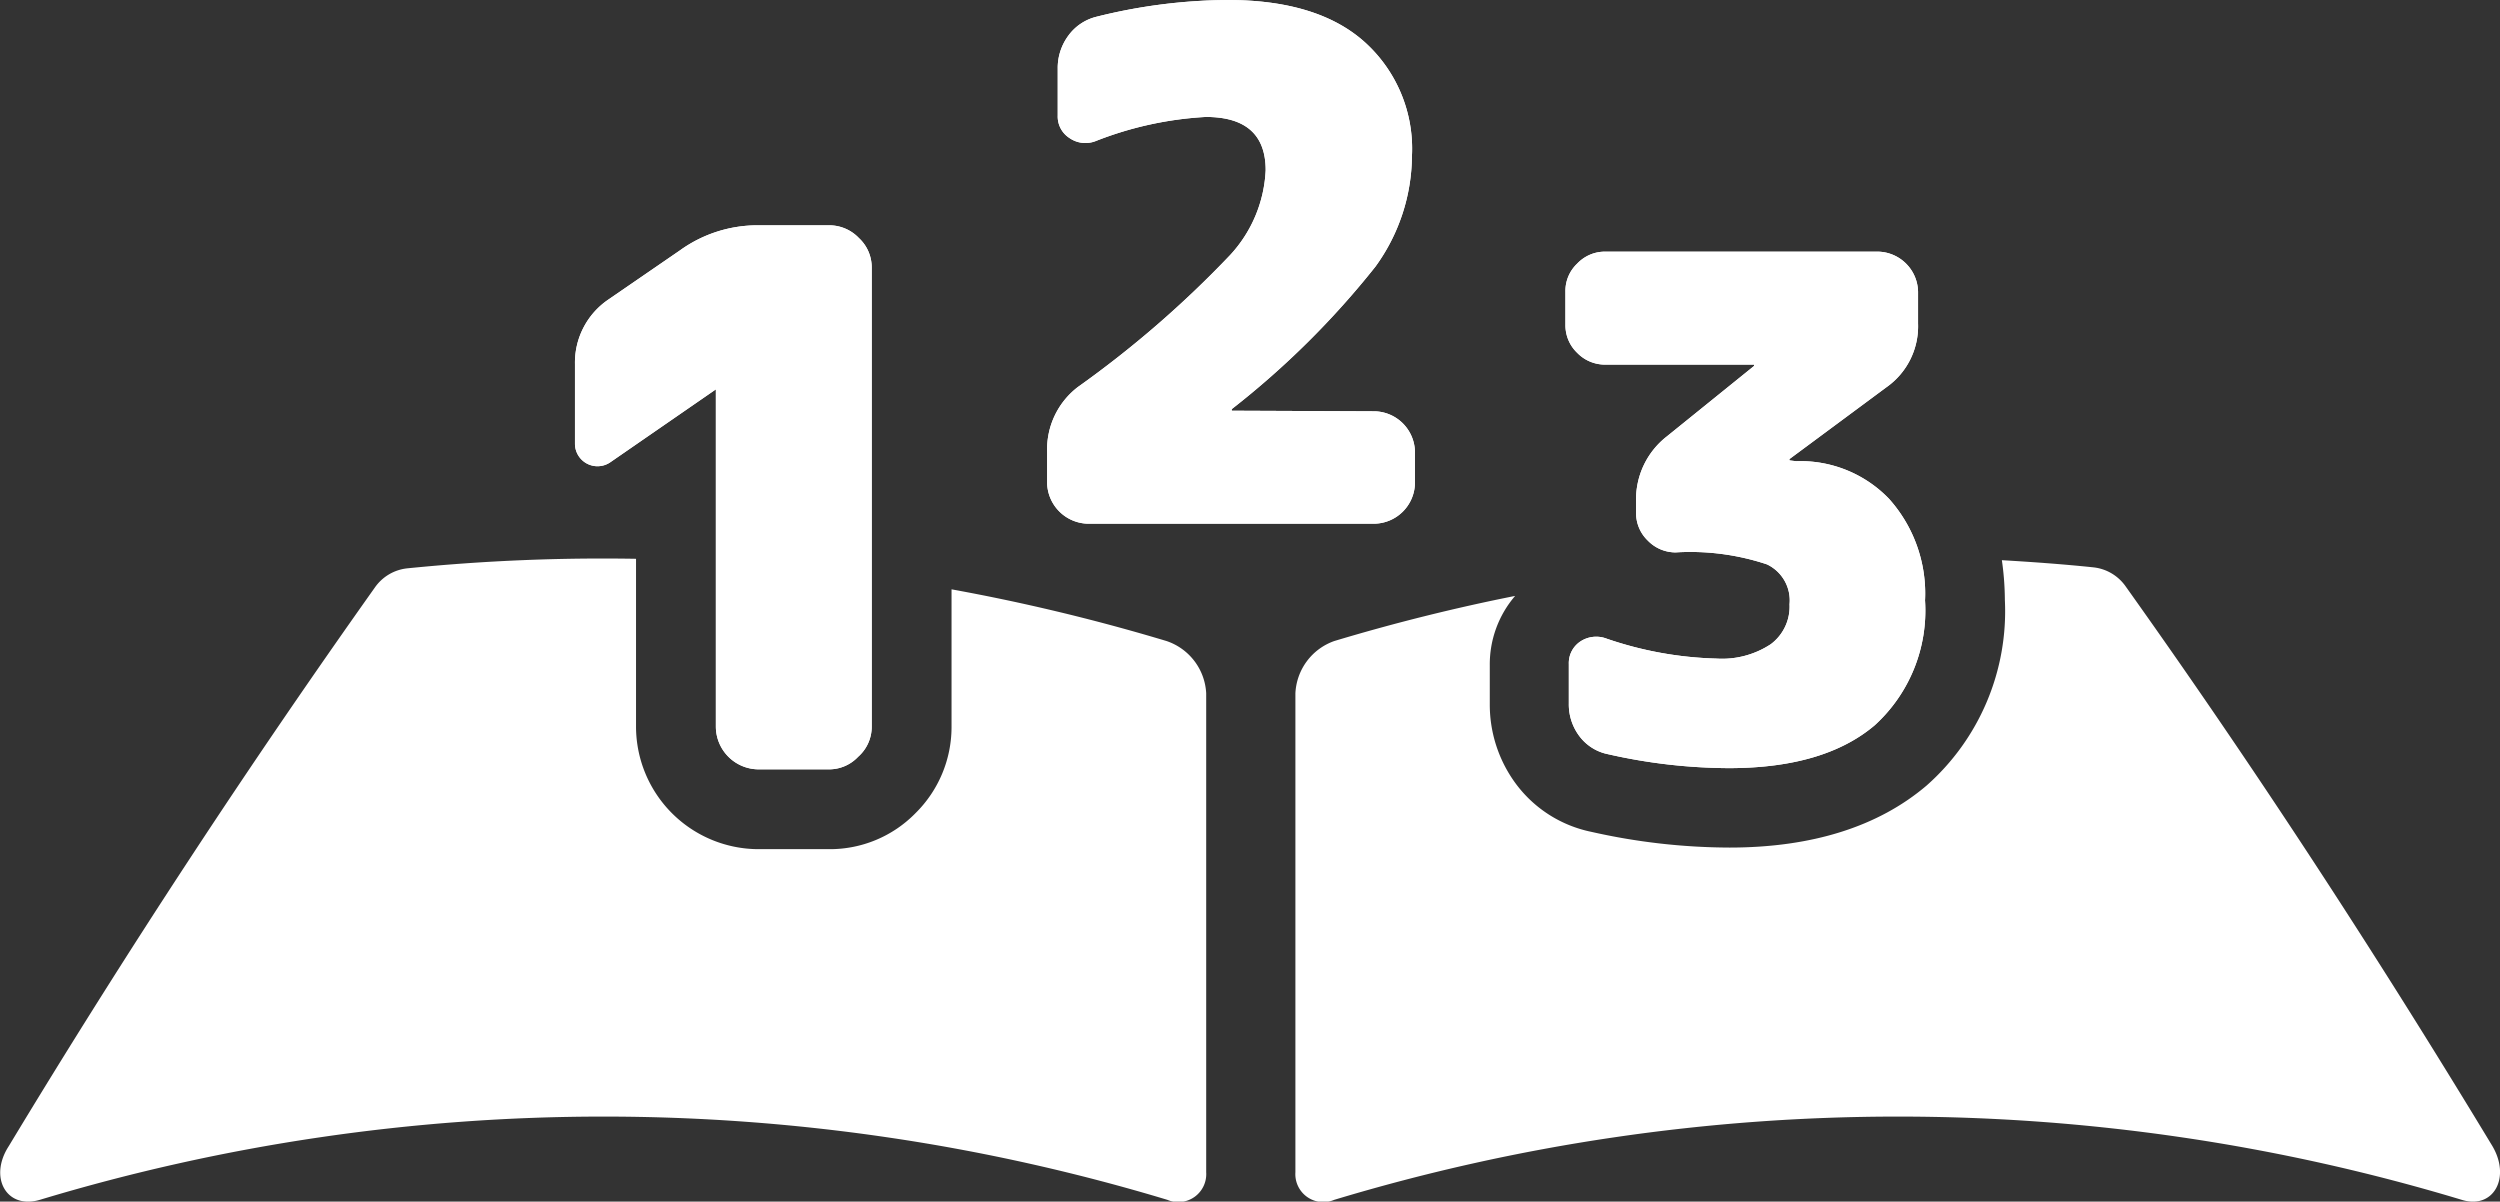 <svg xmlns="http://www.w3.org/2000/svg" width="125.27" height="60.21" viewBox="0 0 125.27 60.21"><rect x="0" y="0" width="125.27" height="60.21" fill="#333333" stroke="none"/><defs><style>.cls-1{fill:#fff}</style></defs><g id="レイヤー_2" data-name="レイヤー 2"><g id="home"><path class="cls-1" d="M90 23.11A6.16 6.16 0 0194.66 25a7.11 7.11 0 011.8 5.09 7.77 7.77 0 01-2.52 6.25q-2.52 2.14-7.28 2.15a27.77 27.77 0 01-6.09-.7 2.37 2.37 0 01-1.42-.89 2.64 2.64 0 01-.54-1.63v-2a1.3 1.3 0 01.6-1.14A1.44 1.44 0 0180.5 32a18.36 18.36 0 005.5 1 4.44 4.44 0 002.73-.72 2.35 2.35 0 00.94-2 2 2 0 00-1.13-2 12.12 12.12 0 00-4.57-.6 1.94 1.94 0 01-1.4-.59 1.91 1.91 0 01-.59-1.4v-.56a4 4 0 011.54-3.26l4.37-3.53v-.07h-7.46a1.94 1.94 0 01-1.4-.59 1.91 1.91 0 01-.59-1.4v-1.67a1.88 1.88 0 01.59-1.4 1.91 1.91 0 011.4-.6h13.68a2.05 2.05 0 012 2v1.61a3.73 3.73 0 01-1.58 3.18L89.67 23a.1.1 0 000 .07zm-21.1-2.5a2.07 2.07 0 012 2v1.63a2.07 2.07 0 01-2 2H54.47a2.09 2.09 0 01-2-2v-1.6A3.93 3.93 0 0154 19.4a52.52 52.52 0 007.64-6.62 6.7 6.7 0 001.78-4.25c0-1.78-1-2.67-3-2.67a17.66 17.66 0 00-5.52 1.21 1.4 1.4 0 01-1.32-.16A1.28 1.28 0 0153 5.79V3.45a2.72 2.72 0 01.53-1.66A2.47 2.47 0 0154.9.85 27.69 27.69 0 0161.51 0Q66 0 68.35 2.08a7.19 7.19 0 012.4 5.74 9.54 9.54 0 01-1.83 5.54 42.86 42.86 0 01-7.2 7.14v.08c0 .03 0 0 0 0zm-27.35-9.32a2.05 2.05 0 011.49.64 2 2 0 01.64 1.49v23a2 2 0 01-.68 1.5 2 2 0 01-1.49.63H38a2.15 2.15 0 01-2.13-2.12V19.51l-5.3 3.66a1.13 1.13 0 01-1.76-.93v-4A3.82 3.82 0 0130.5 15l3.58-2.46A6.64 6.64 0 0138 11.29z"/><path class="cls-1" d="M124.86 57.38q-9-14.88-18.35-28a2.27 2.27 0 00-1.6-.95c-1.53-.16-3.06-.27-4.6-.36a14.65 14.65 0 01.15 2 11.66 11.66 0 01-3.92 9.29c-2.42 2.06-5.74 3.11-9.88 3.11a31.76 31.76 0 01-6.93-.79A6.28 6.28 0 0176 39.33a6.66 6.66 0 01-1.35-4v-2a5.26 5.26 0 011.27-3.47q-4.57.91-9.06 2.26a2.92 2.92 0 00-1.95 2.62v24a1.4 1.4 0 001.95 1.38 97.74 97.74 0 0156.49 0c1.59.5 2.5-1.12 1.51-2.74zM58.45 32.12a98.63 98.63 0 00-10.77-2.59v6.9a6.07 6.07 0 01-1.81 4.32 6 6 0 01-4.32 1.8H38a6.15 6.15 0 01-6.13-6.12V28a97.78 97.78 0 00-11.48.48 2.27 2.27 0 00-1.6.95c-6.2 8.74-12.35 18.06-18.35 28C-.58 59 .33 60.62 2 60.12a97.74 97.74 0 0156.49 0 1.4 1.4 0 001.95-1.38v-24a2.92 2.92 0 00-1.99-2.62z"/><path class="cls-1" d="M90 23.11A6.16 6.16 0 0194.66 25a7.11 7.11 0 011.8 5.09 7.77 7.77 0 01-2.52 6.25q-2.52 2.14-7.28 2.15a27.77 27.77 0 01-6.09-.7 2.37 2.37 0 01-1.42-.89 2.64 2.64 0 01-.54-1.63v-2a1.3 1.3 0 01.6-1.14A1.44 1.44 0 0180.5 32a18.36 18.36 0 005.5 1 4.44 4.44 0 002.73-.72 2.35 2.35 0 00.94-2 2 2 0 00-1.13-2 12.12 12.12 0 00-4.57-.6 1.94 1.94 0 01-1.4-.59 1.91 1.91 0 01-.59-1.4v-.56a4 4 0 011.54-3.26l4.37-3.53v-.07h-7.46a1.94 1.94 0 01-1.4-.59 1.91 1.91 0 01-.59-1.4v-1.67a1.88 1.88 0 01.59-1.4 1.91 1.91 0 011.4-.6h13.68a2.05 2.05 0 012 2v1.61a3.73 3.73 0 01-1.58 3.18L89.67 23a.1.1 0 000 .07zm-21.1-2.5a2.07 2.07 0 012 2v1.63a2.07 2.07 0 01-2 2H54.47a2.09 2.09 0 01-2-2v-1.6A3.93 3.93 0 0154 19.4a52.52 52.52 0 007.64-6.62 6.7 6.7 0 001.78-4.25c0-1.78-1-2.67-3-2.67a17.66 17.66 0 00-5.52 1.21 1.4 1.4 0 01-1.32-.16A1.28 1.28 0 0153 5.79V3.45a2.72 2.72 0 01.53-1.66A2.47 2.47 0 0154.9.85 27.69 27.69 0 0161.51 0Q66 0 68.35 2.08a7.19 7.19 0 012.4 5.74 9.54 9.54 0 01-1.83 5.54 42.86 42.86 0 01-7.2 7.14v.08c0 .03 0 0 0 0zm-27.35-9.32a2.05 2.05 0 011.49.64 2 2 0 01.64 1.49v23a2 2 0 01-.68 1.5 2 2 0 01-1.49.63H38a2.15 2.15 0 01-2.13-2.12V19.51l-5.3 3.66a1.13 1.13 0 01-1.76-.93v-4A3.82 3.82 0 0130.5 15l3.58-2.46A6.64 6.64 0 0138 11.29z"/></g></g></svg>